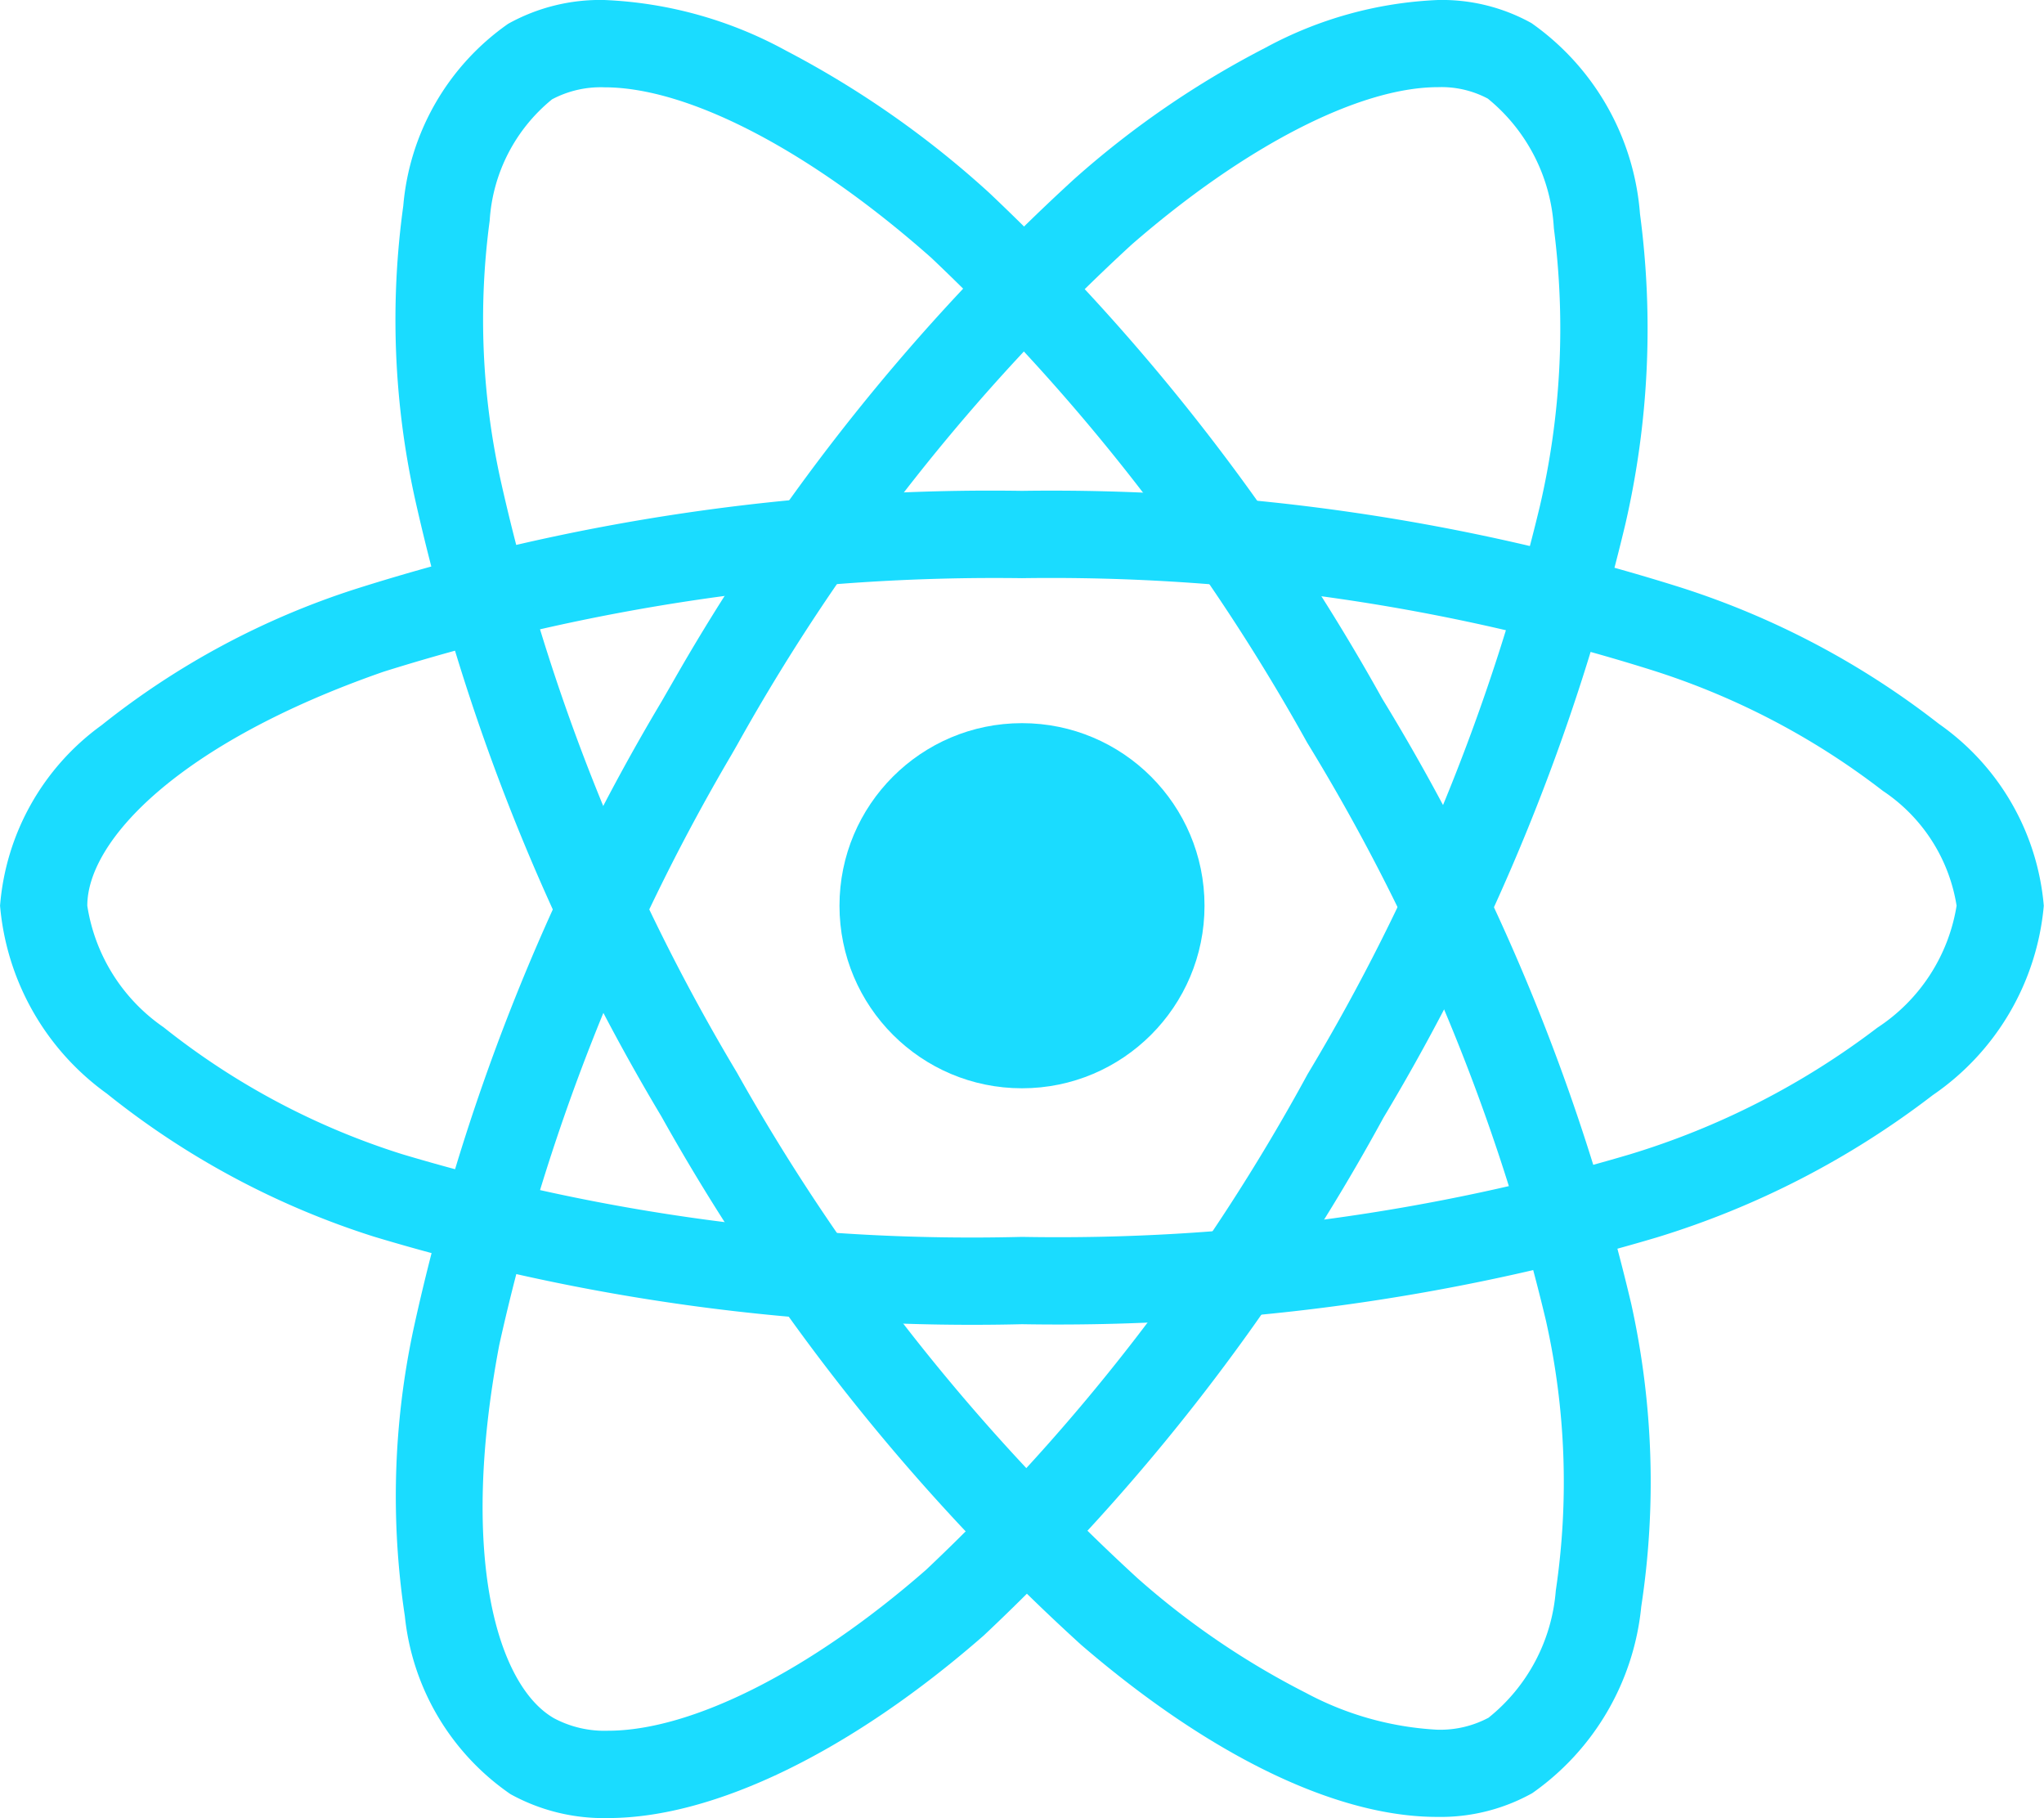 <svg xmlns="http://www.w3.org/2000/svg" width="38.962" height="34.647" viewBox="0 0 38.962 34.647">
  <g id="Group_5667" data-name="Group 5667" transform="translate(0 0)">
    <ellipse id="Ellipse_705" data-name="Ellipse 705" cx="3.479" cy="3.479" rx="3.479" ry="3.479" transform="translate(16.002 13.781)" fill="#1adcff"/>
    <g id="Group_5666" data-name="Group 5666">
      <path id="Path_11006" data-name="Path 11006" d="M19.479,18.96h0A39.884,39.884,0,0,1,32.033,20.8a15.83,15.83,0,0,1,4.924,2.6,4.718,4.718,0,0,1,2,3.467,4.9,4.9,0,0,1-2.117,3.609,16.582,16.582,0,0,1-5.256,2.71A40.077,40.077,0,0,1,19.48,34.841a39.521,39.521,0,0,1-12.357-1.67,15.725,15.725,0,0,1-5.088-2.725A4.93,4.93,0,0,1,0,26.866a4.7,4.7,0,0,1,1.934-3.439,15.222,15.222,0,0,1,4.825-2.591A40.008,40.008,0,0,1,19.479,18.96Zm0,14.217a38.4,38.4,0,0,0,11.585-1.572,14.937,14.937,0,0,0,4.721-2.415,3.428,3.428,0,0,0,1.51-2.324,3.238,3.238,0,0,0-1.406-2.189,14.186,14.186,0,0,0-4.4-2.3A38.2,38.2,0,0,0,19.48,20.624h0A38.885,38.885,0,0,0,7.306,22.408c-3.9,1.359-5.643,3.218-5.643,4.458a3.45,3.45,0,0,0,1.454,2.316A14.076,14.076,0,0,0,7.662,31.6,37.887,37.887,0,0,0,19.48,33.177Z" transform="translate(0.001 -9.606)" fill="#1adcff"/>
      <path id="Path_11007" data-name="Path 11007" d="M32.241,3.532a3.514,3.514,0,0,1,1.78.44A4.9,4.9,0,0,1,36.09,7.609a16.584,16.584,0,0,1-.278,5.907A40.043,40.043,0,0,1,31.2,24.831a39.469,39.469,0,0,1-7.62,9.869c-2.528,2.21-5.138,3.478-7.161,3.478a3.676,3.676,0,0,1-1.86-.456,4.7,4.7,0,0,1-2.013-3.393,15.225,15.225,0,0,1,.166-5.474A40.023,40.023,0,0,1,17.44,16.9l.24-.417h0a39.481,39.481,0,0,1,7.624-9.538,17.56,17.56,0,0,1,3.64-2.5A7.558,7.558,0,0,1,32.241,3.532ZM16.417,36.514c1.6,0,3.869-1.146,6.065-3.067A37.835,37.835,0,0,0,29.755,24a38.368,38.368,0,0,0,4.426-10.82,14.94,14.94,0,0,0,.267-5.3,3.427,3.427,0,0,0-1.259-2.469,1.883,1.883,0,0,0-.948-.218c-1.5,0-3.681,1.122-5.841,3a38.215,38.215,0,0,0-7.518,9.531l-.109.19a38.7,38.7,0,0,0-4.427,11.247c-.77,4.056-.031,6.5,1.043,7.115A2.047,2.047,0,0,0,16.417,36.514Z" transform="translate(-4.829 -3.532)" fill="#1adcff"/>
      <path id="Path_11008" data-name="Path 11008" d="M32.234,38.218c-1.916,0-4.325-1.165-6.784-3.281a40.008,40.008,0,0,1-8-10.07,39.9,39.9,0,0,1-4.7-11.786,15.832,15.832,0,0,1-.219-5.563,4.719,4.719,0,0,1,2-3.471,3.609,3.609,0,0,1,1.832-.453,7.888,7.888,0,0,1,3.469.968,18.355,18.355,0,0,1,3.861,2.7,40.081,40.081,0,0,1,7.5,9.649,39.513,39.513,0,0,1,4.745,11.53,15.722,15.722,0,0,1,.191,5.769,4.929,4.929,0,0,1-2.078,3.556A3.588,3.588,0,0,1,32.234,38.218ZM16.367,5.258a1.979,1.979,0,0,0-1,.229A3.239,3.239,0,0,0,14.178,7.8a14.188,14.188,0,0,0,.212,4.96,38.217,38.217,0,0,0,4.5,11.272,38.885,38.885,0,0,0,7.642,9.642,15.3,15.3,0,0,0,3.207,2.182,5.97,5.97,0,0,0,2.491.7,1.956,1.956,0,0,0,.988-.228A3.449,3.449,0,0,0,34.5,33.906a14.074,14.074,0,0,0-.187-5.142,37.88,37.88,0,0,0-4.553-11.019,38.406,38.406,0,0,0-7.164-9.238C20.3,6.473,17.975,5.258,16.367,5.258Z" transform="translate(-4.844 -3.594)" fill="#1adcff"/>
    </g>
  </g>
</svg>
